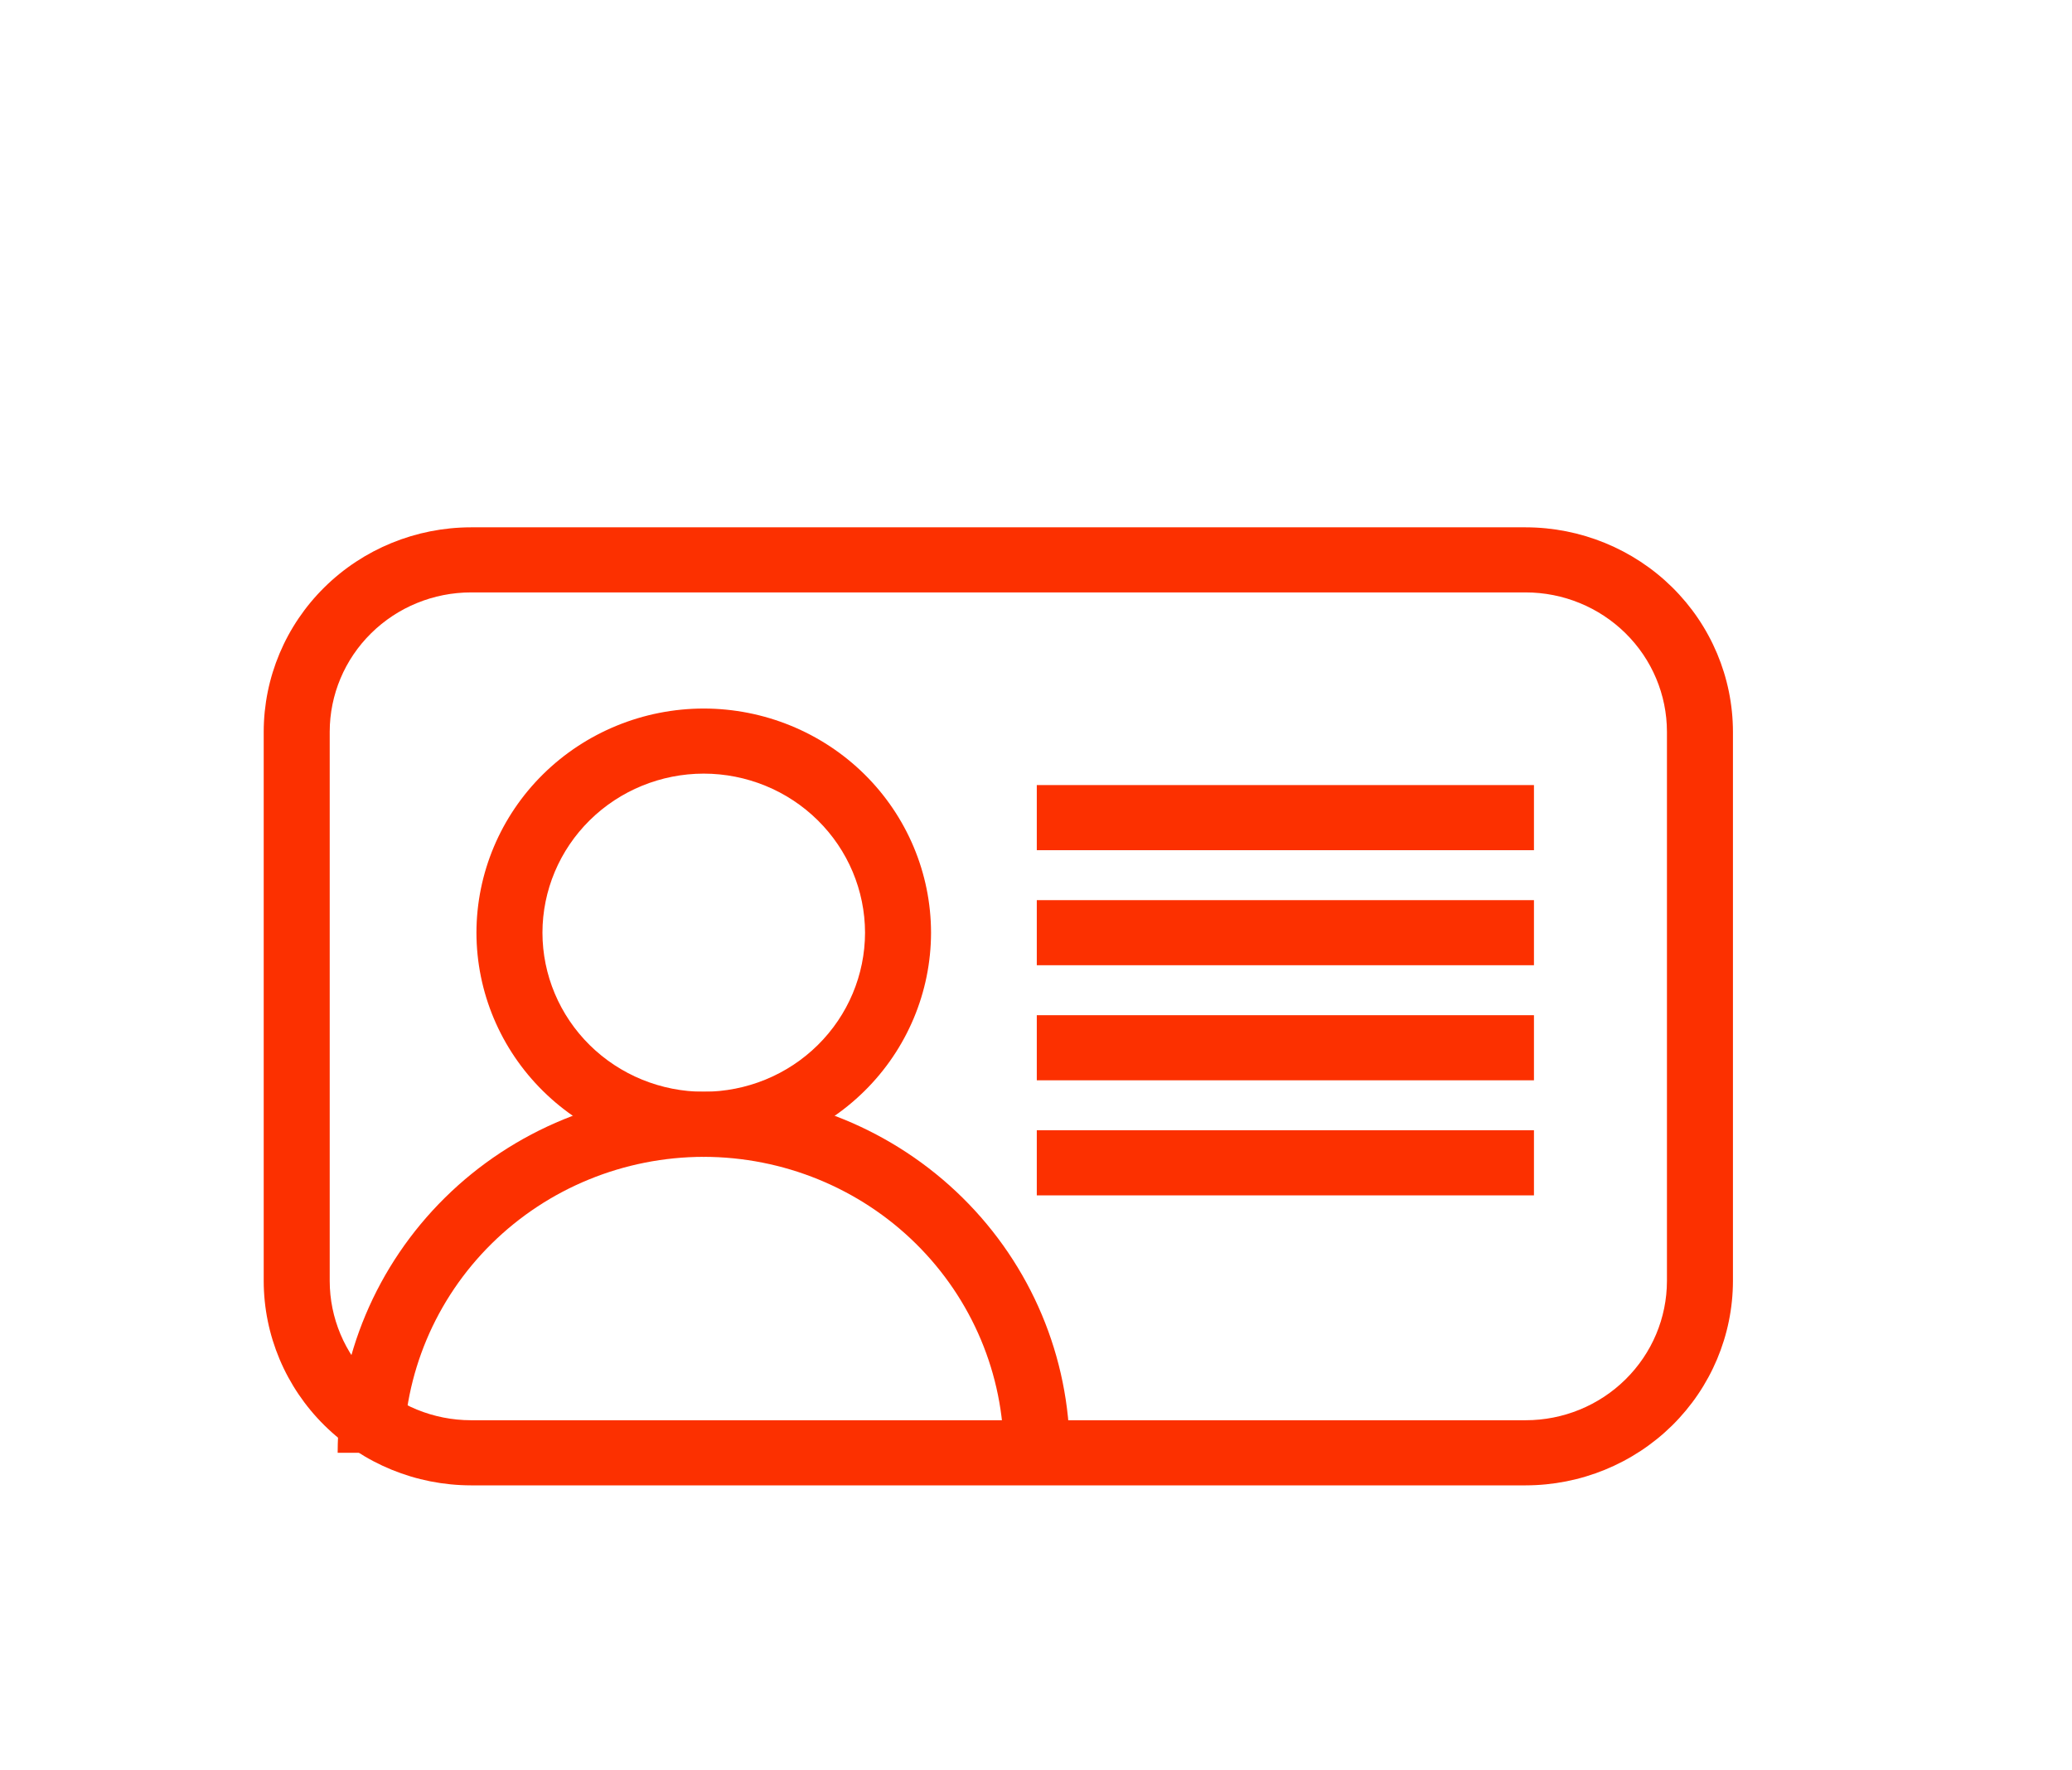 <svg width="55" height="47" viewBox="0 0 55 47" fill="none" xmlns="http://www.w3.org/2000/svg">
<path d="M40.499 39.435H12.501C11.042 39.433 9.644 38.861 8.613 37.844C7.582 36.827 7.002 35.447 7 34.009V19.427C7.002 17.988 7.581 16.608 8.613 15.591C9.644 14.574 11.042 14.002 12.501 14H40.499C41.957 14.002 43.355 14.574 44.387 15.591C45.418 16.608 45.998 17.988 46 19.427V34.009C45.998 35.447 45.418 36.827 44.387 37.844C43.355 38.861 41.957 39.433 40.499 39.435V39.435ZM12.501 15.728C11.507 15.729 10.554 16.119 9.851 16.813C9.148 17.506 8.753 18.446 8.752 19.427V34.009C8.753 34.989 9.148 35.929 9.851 36.622C10.554 37.315 11.507 37.705 12.501 37.706H40.499C41.493 37.706 42.446 37.316 43.148 36.622C43.851 35.929 44.247 34.989 44.248 34.009V19.427C44.247 18.446 43.852 17.506 43.149 16.813C42.446 16.119 41.493 15.729 40.499 15.728H12.501Z" fill="#FC3000"/>
<path d="M18.68 30.713C17.081 30.712 15.547 30.084 14.416 28.968C13.285 27.853 12.649 26.34 12.647 24.762C12.649 23.184 13.285 21.671 14.416 20.555C15.547 19.44 17.081 18.812 18.68 18.811C20.28 18.812 21.814 19.44 22.945 20.555C24.076 21.671 24.712 23.184 24.714 24.762C24.712 26.34 24.076 27.853 22.945 28.968C21.814 30.084 20.28 30.712 18.68 30.713V30.713ZM18.68 20.539C17.545 20.54 16.457 20.985 15.654 21.777C14.852 22.569 14.4 23.642 14.399 24.762C14.4 25.882 14.852 26.955 15.654 27.747C16.457 28.539 17.545 28.984 18.68 28.985C19.815 28.984 20.904 28.539 21.706 27.747C22.509 26.955 22.96 25.882 22.962 24.762C22.96 23.642 22.509 22.569 21.706 21.777C20.904 20.985 19.815 20.54 18.68 20.539Z" fill="#FC3000"/>
<path d="M28.397 38.571H26.645C26.643 36.487 25.803 34.49 24.31 33.017C22.817 31.544 20.792 30.716 18.68 30.713C16.569 30.716 14.544 31.544 13.051 33.017C11.558 34.49 10.718 36.487 10.715 38.571H8.963C8.966 36.029 9.991 33.593 11.813 31.796C13.634 29.999 16.104 28.988 18.68 28.985C21.256 28.988 23.726 29.999 25.548 31.796C27.37 33.593 28.394 36.029 28.397 38.571Z" fill="#FC3000"/>
<path d="M40.718 20.843H27.521V22.572H40.718V20.843Z" fill="#FC3000"/>
<path d="M40.718 23.898H27.521V25.626H40.718V23.898Z" fill="#FC3000"/>
<path d="M40.718 26.953H27.521V28.681H40.718V26.953Z" fill="#FC3000"/>
<path d="M40.718 30.007H27.521V31.736H40.718V30.007Z" fill="#FC3000"/>
</svg>
